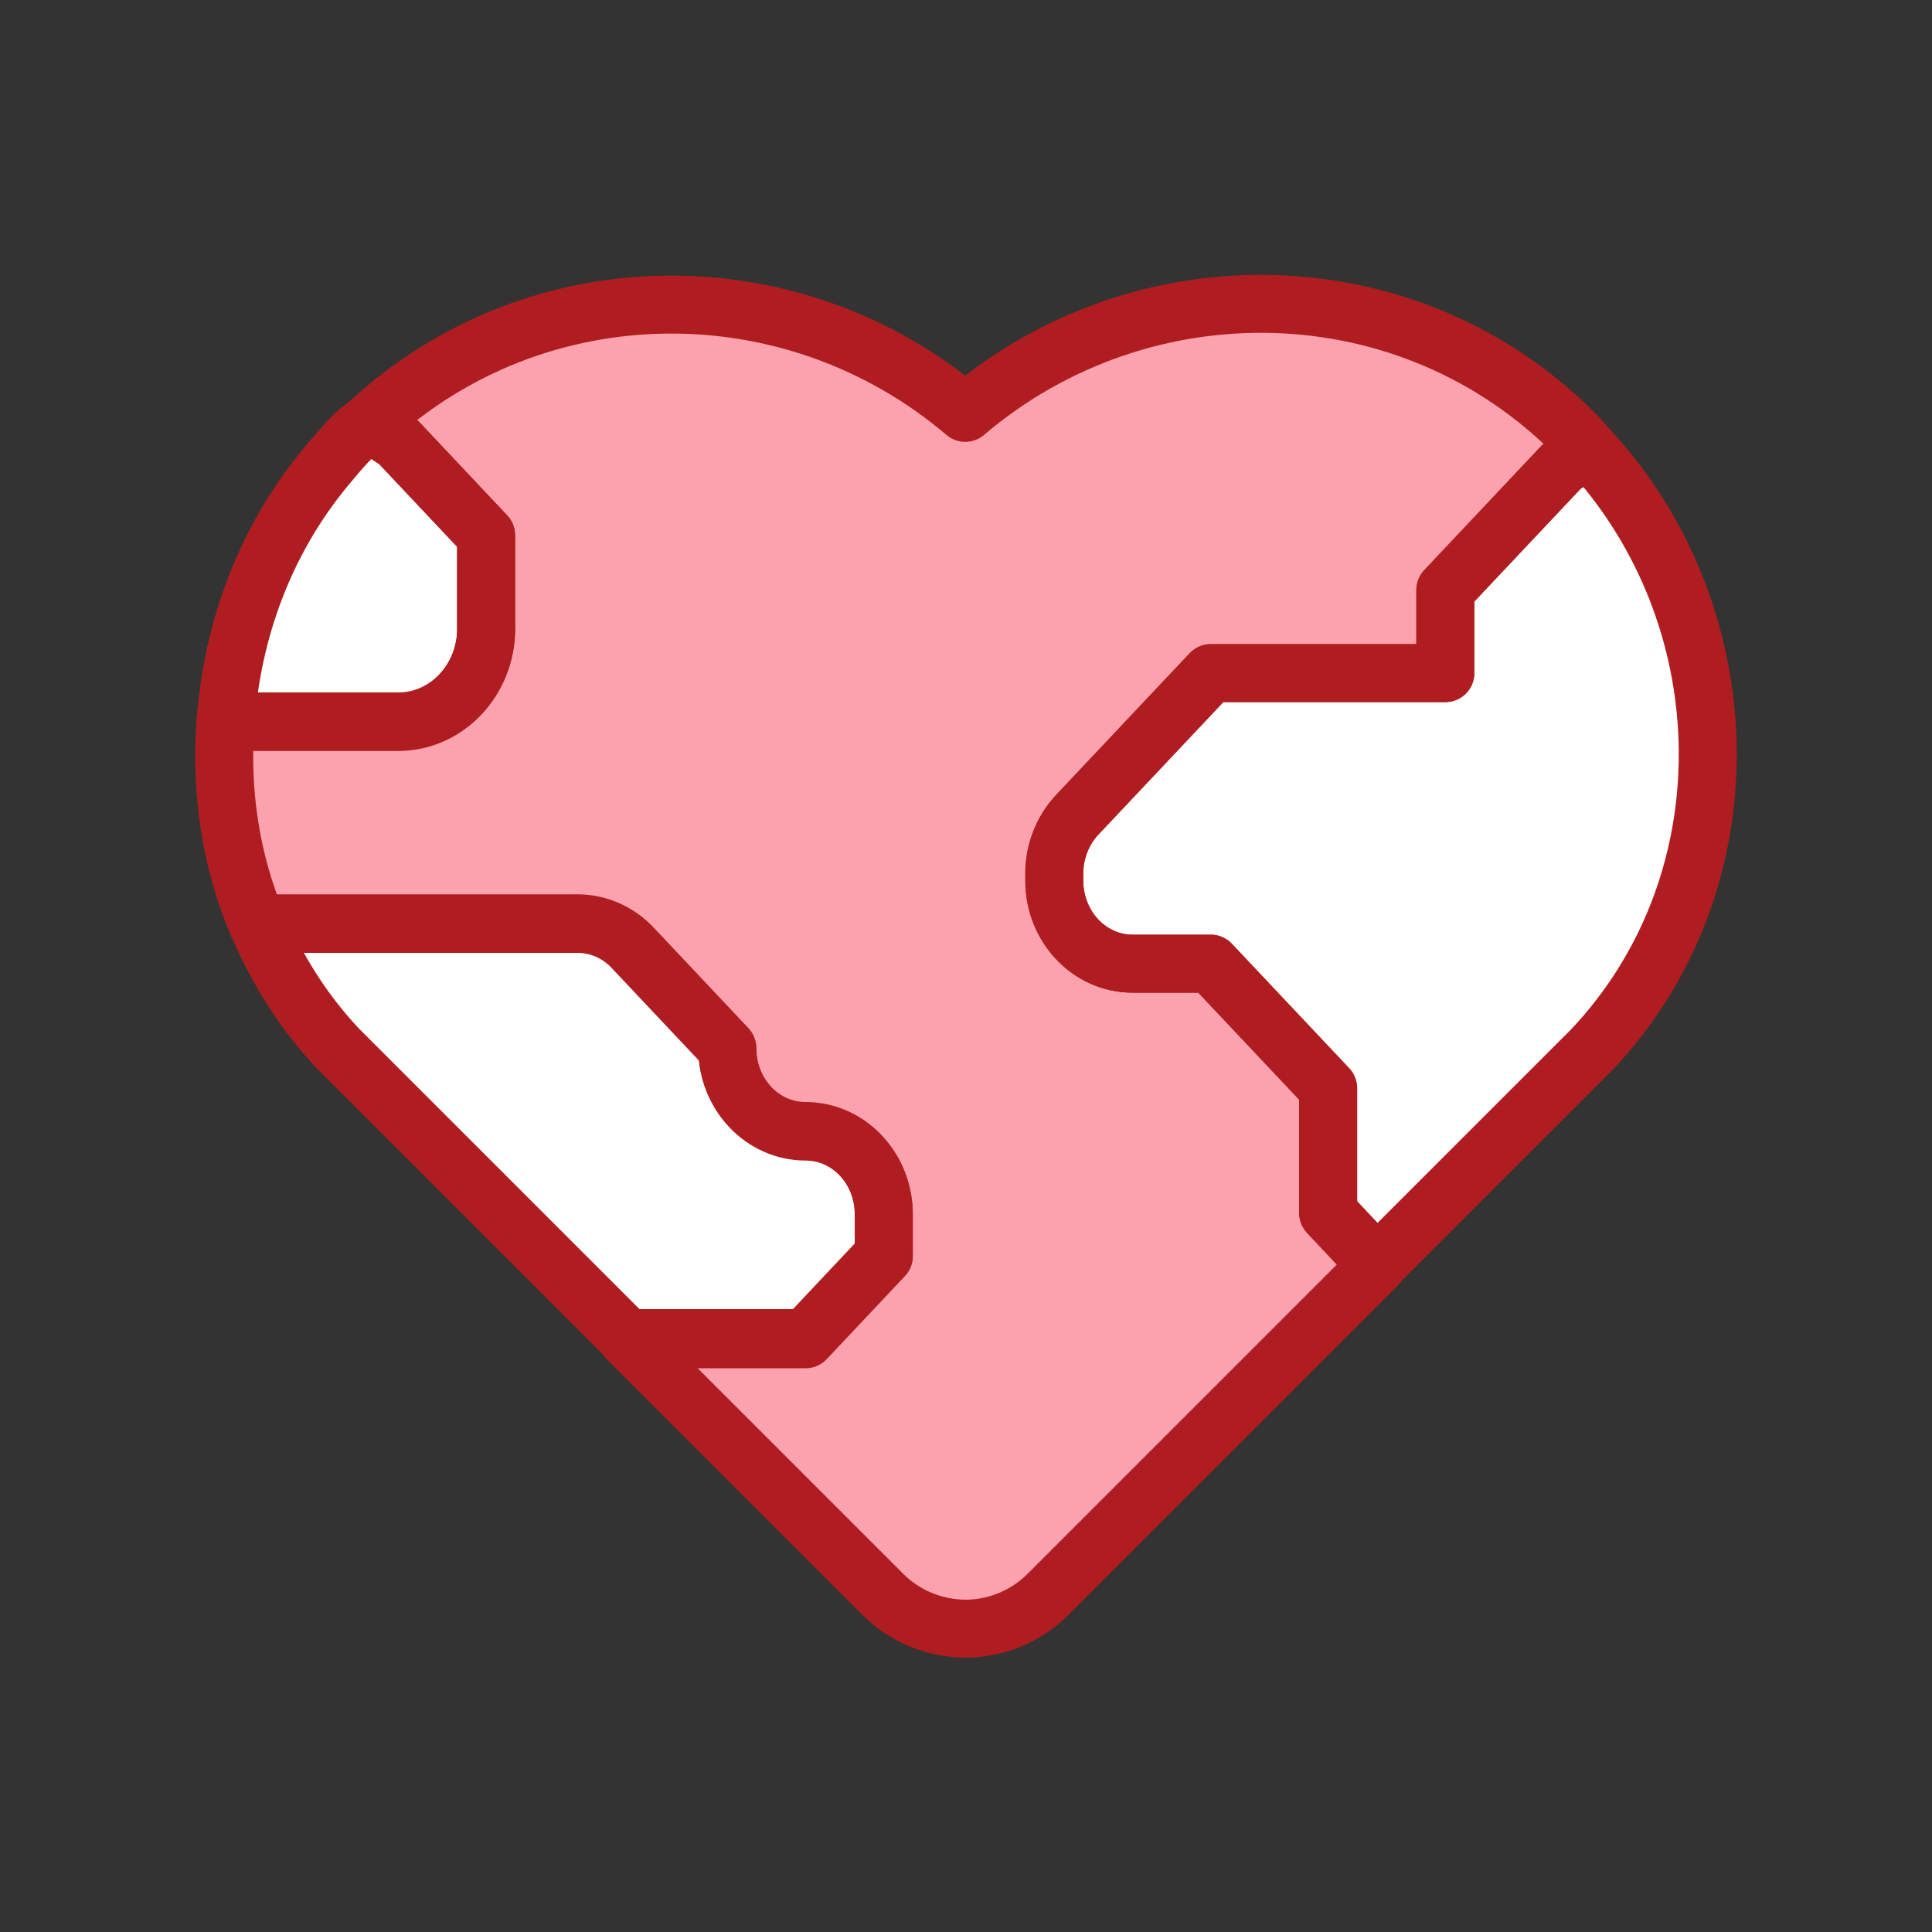 <?xml version="1.0" encoding="UTF-8"?><svg id="a" xmlns="http://www.w3.org/2000/svg" width="100" height="100" viewBox="0 0 100 100"><rect x="0" y="0" width="100" height="100" fill="#333333" stroke="none"/><defs><style>.b{fill:#fff;}.c{fill:#fca2af;}.d{fill:none;stroke:#af1d21;stroke-linecap:round;stroke-linejoin:round;stroke-width:3px;}</style></defs><path class="b" d="M83.08,24.21c-.26-.31-.55-.61-.82-.92l-1.38.81-6.07,6.44v4.3h-12.14l-6.91,7.33c-.76.81-1.19,1.9-1.19,3.04v.37c0,2.37,1.81,4.3,4.05,4.3h4.05l6.07,6.44v6.44l2.53,2.69,11.15-11.15c7.85-8.33,7.85-21.38.66-30.09Z"/><path class="b" d="M45.74,64.99v-2.15c0-2.37-1.81-4.3-4.05-4.3s-4.05-1.92-4.05-4.3l-4.89-5.19c-.76-.81-1.79-1.26-2.86-1.26H13.32c.99,2.34,2.35,4.55,4.18,6.49l14,14,.98.98h9.21l4.05-4.3Z"/><path class="b" d="M25.16,32.53v-4.83l-4.55-4.83-1.5-1c-.25.23-.52.39-.76.63-.57.57-1.04,1.13-1.51,1.7-3.14,3.8-4.82,8.44-5.16,13.14h8.94c2.51,0,4.55-2.16,4.55-4.83Z"/><path class="c" d="M68.74,56.32l-6.07-6.44h-4.05c-2.24,0-4.05-1.92-4.05-4.3v-.37c0-1.14.43-2.23,1.19-3.04l6.91-7.33h12.14v-4.3l6.07-6.44,1.38-.81c-.23-.26-.43-.52-.69-.78-8.62-8.72-22.43-8.96-31.61-1.14-8.93-7.6-22.19-7.51-30.85.51l1.5,1,4.55,4.83v4.83c0,2.67-2.04,4.83-4.55,4.83h-8.94c-.26,3.56.25,7.14,1.65,10.45h16.58c1.07,0,2.1.45,2.86,1.26l4.89,5.19c0,2.37,1.81,4.3,4.05,4.3s4.05,1.92,4.05,4.3v2.15l-4.05,4.3h-9.21l13.21,13.21c1.16,1.16,2.71,1.76,4.27,1.77,1.56,0,3.11-.62,4.27-1.77l14.19-14.19,2.85-2.85-2.53-2.69v-6.44Z"/><path class="d" d="M83.08,24.21c-.26-.31-.55-.61-.82-.92l-1.38.81-6.07,6.44v4.3h-12.14l-6.91,7.33c-.76.81-1.19,1.9-1.19,3.04v.37c0,2.37,1.81,4.3,4.05,4.3h4.05l6.07,6.44v6.44l2.53,2.69,11.15-11.15c7.85-8.33,7.85-21.38.66-30.09Z"/><path class="d" d="M45.74,64.99v-2.15c0-2.37-1.81-4.3-4.05-4.3s-4.05-1.92-4.05-4.3l-4.89-5.19c-.76-.81-1.79-1.26-2.86-1.26H13.32c.99,2.34,2.35,4.55,4.18,6.49l14,14,.98.98h9.21l4.05-4.3Z"/><path class="d" d="M25.16,32.53v-4.83l-4.55-4.83-1.5-1c-.25.23-.52.39-.76.63-.57.57-1.04,1.13-1.51,1.7-3.14,3.8-4.82,8.44-5.16,13.14h8.94c2.51,0,4.55-2.16,4.55-4.83Z"/><path class="d" d="M68.74,56.32l-6.07-6.44h-4.05c-2.24,0-4.05-1.92-4.05-4.3v-.37c0-1.14.43-2.23,1.19-3.04l6.91-7.33h12.14v-4.3l6.07-6.44,1.38-.81c-.23-.26-.43-.52-.69-.78-8.62-8.72-22.43-8.96-31.61-1.14-8.93-7.6-22.19-7.51-30.85.51l1.5,1,4.55,4.83v4.83c0,2.67-2.04,4.83-4.55,4.83h-8.94c-.26,3.56.25,7.14,1.65,10.45h16.58c1.07,0,2.1.45,2.86,1.26l4.89,5.19c0,2.37,1.81,4.3,4.05,4.3s4.05,1.92,4.05,4.3v2.15l-4.05,4.3h-9.21l13.21,13.21c1.16,1.16,2.71,1.76,4.27,1.77,1.56,0,3.11-.62,4.27-1.77l14.19-14.19,2.85-2.85-2.53-2.69v-6.44Z"/></svg>